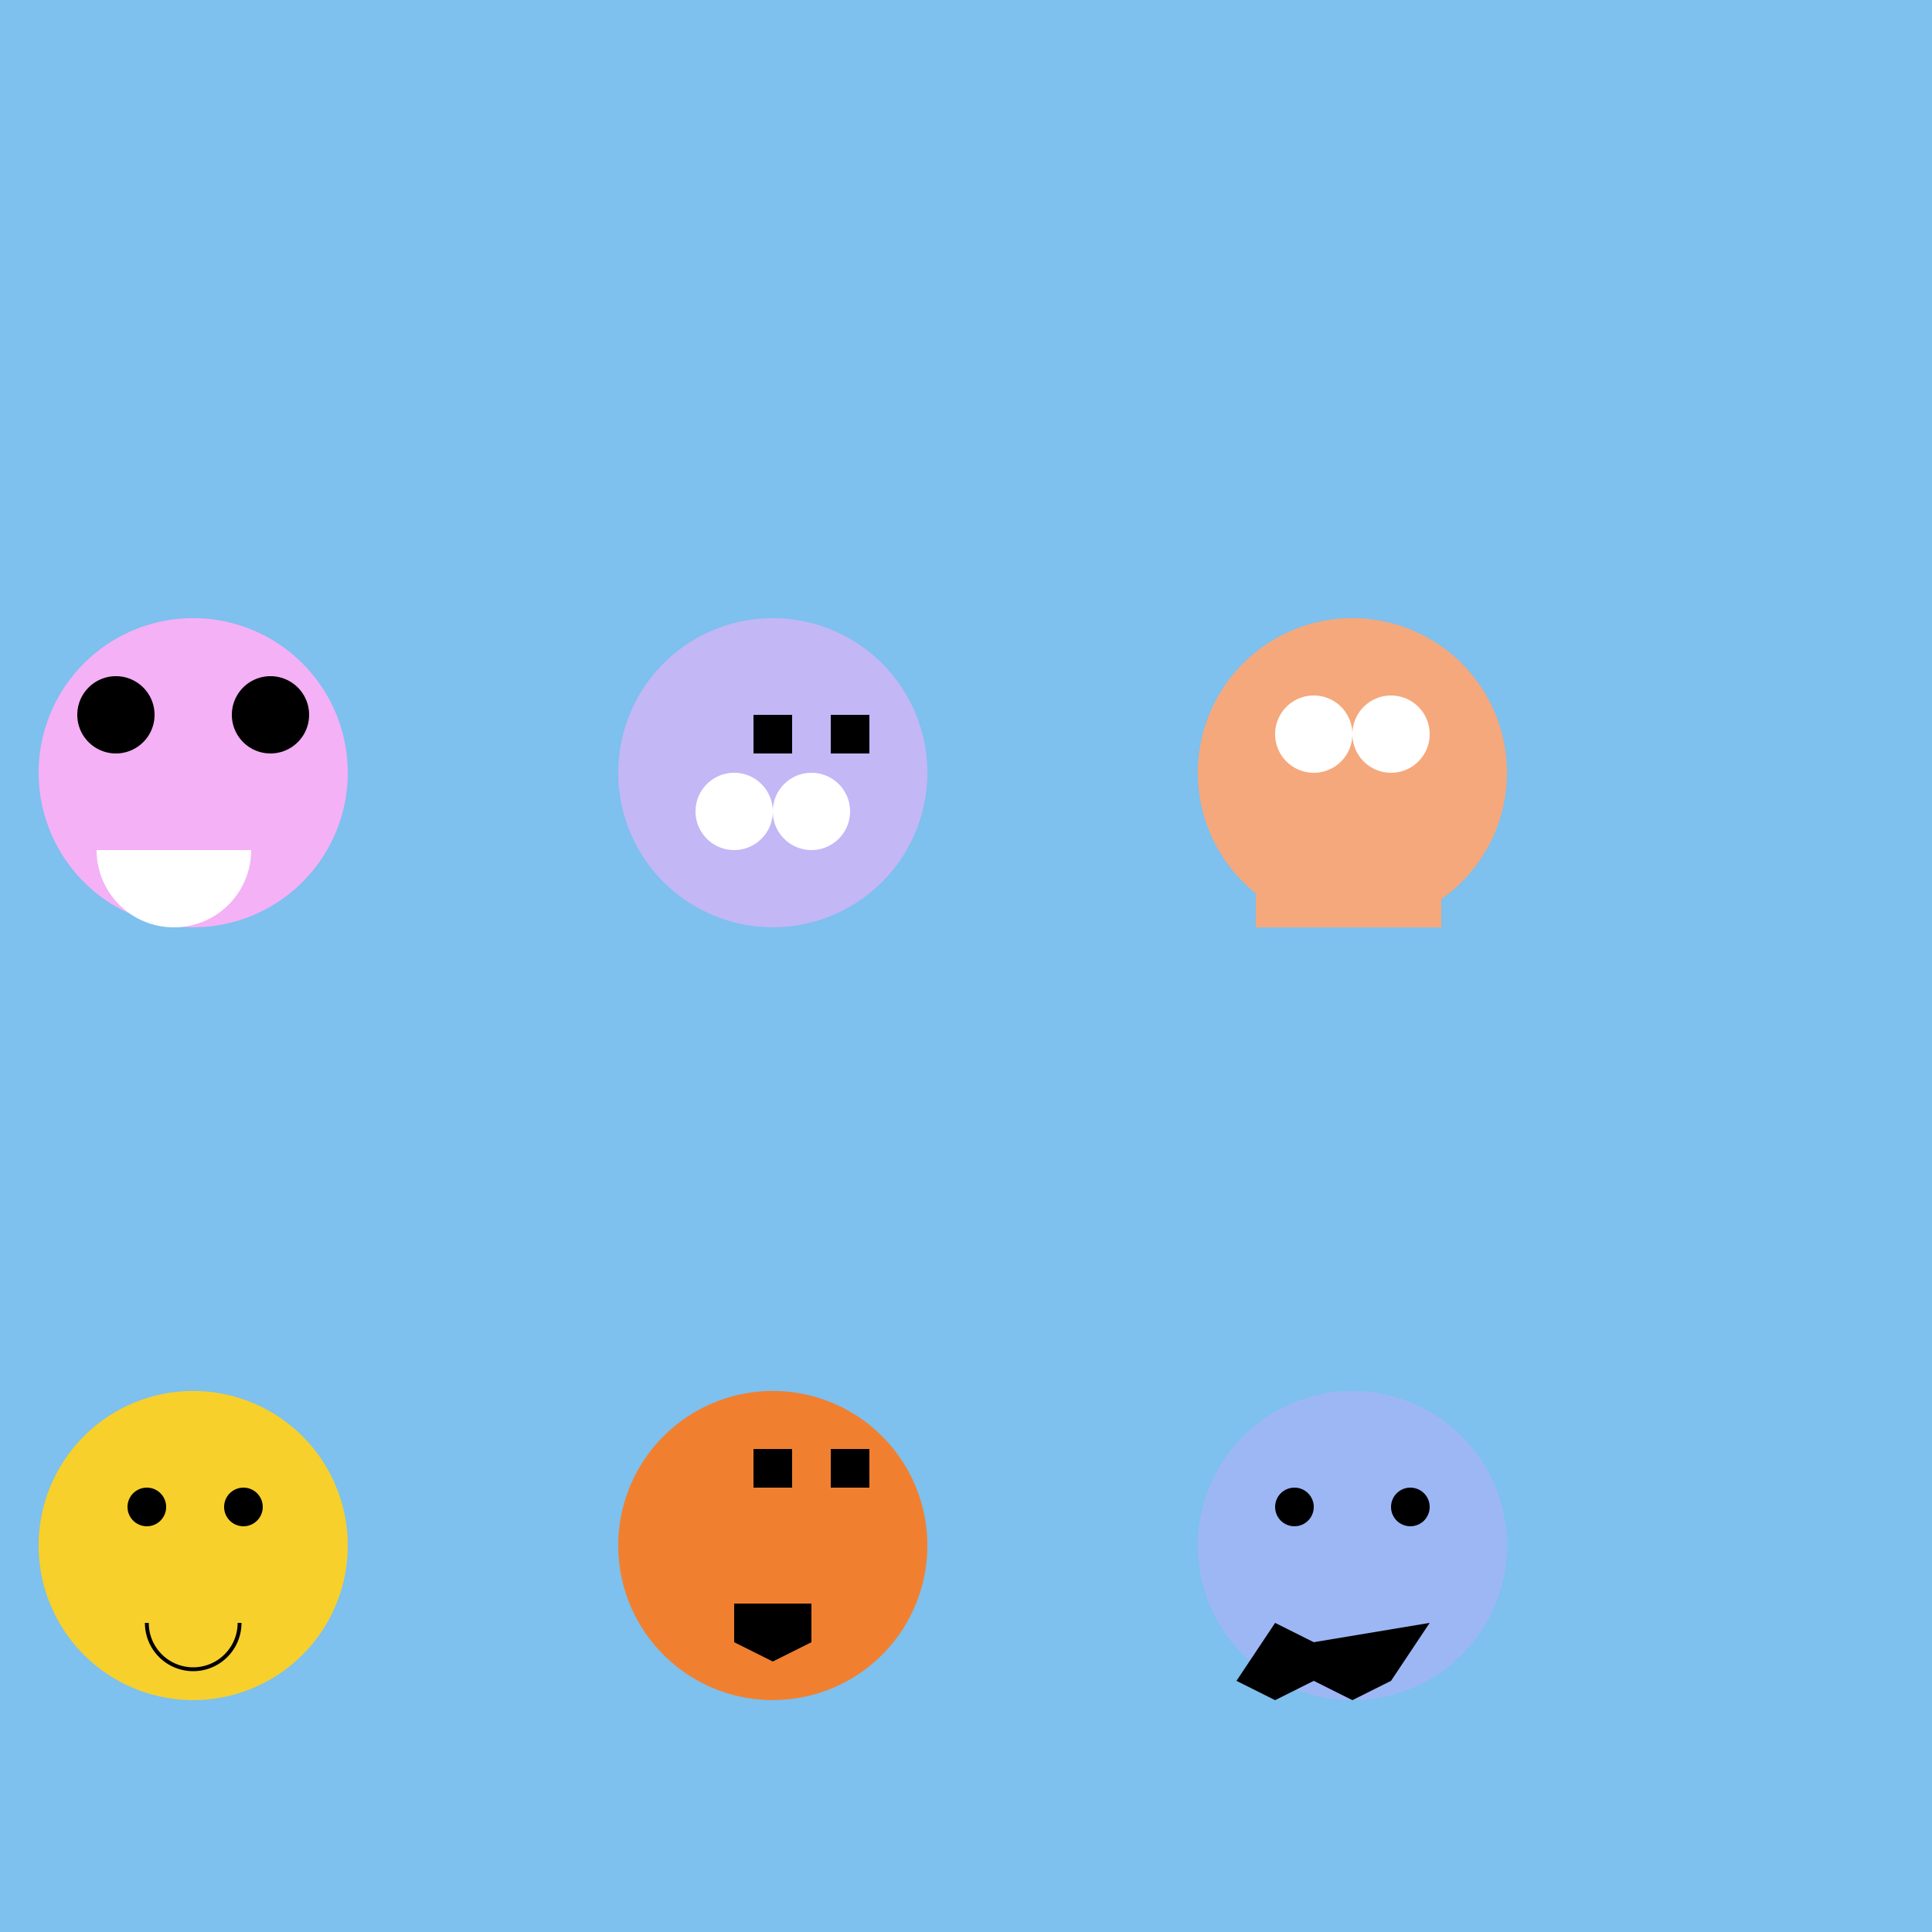 <!--

Generated by DrawGPT.
Free, open source, AI generated images in SVG, PNG, and HTML Canvas format.
https://drawgpt.ai

Created: 2023-09-26T07:28:17.077Z
Link: https://drawgpt.ai/prompt/35023/

-->
<svg xmlns="http://www.w3.org/2000/svg" xmlns:xlink="http://www.w3.org/1999/xlink" width="500" height="500"><defs/><g><rect fill="#7EC0EE" stroke="none" x="0" y="0" width="512" height="512"/><path fill="#F7D02C" stroke="none" paint-order="stroke fill markers" d=" M 90 400 A 40 40 0 1 1 90 399.96"/><path fill="#000" stroke="none" paint-order="stroke fill markers" d=" M 43 390 A 5 5 0 1 1 43 389.995"/><path fill="#000" stroke="none" paint-order="stroke fill markers" d=" M 68 390 A 5 5 0 1 1 68 389.995"/><path fill="none" stroke="#000000" paint-order="fill stroke markers" d=" M 62 420 A 12 12 0 0 1 38 420" stroke-miterlimit="10" stroke-dasharray=""/><path fill="#F08030" stroke="none" paint-order="stroke fill markers" d=" M 240 400 A 40 40 0 1 1 240 399.96"/><rect fill="#000" stroke="none" x="195" y="375" width="10" height="10"/><rect fill="#000" stroke="none" x="215" y="375" width="10" height="10"/><path fill="#000" stroke="none" paint-order="stroke fill markers" d=" M 190 415 L 210 415 L 210 425 L 200 430 L 190 425"/><path fill="#9DB7F5" stroke="none" paint-order="stroke fill markers" d=" M 390 400 A 40 40 0 1 1 390 399.96"/><path fill="#000" stroke="none" paint-order="stroke fill markers" d=" M 340 390 A 5 5 0 1 1 340 389.995"/><path fill="#000" stroke="none" paint-order="stroke fill markers" d=" M 370 390 A 5 5 0 1 1 370 389.995"/><path fill="#000" stroke="none" paint-order="stroke fill markers" d=" M 340 425 L 330 420 L 320 435 L 330 440 L 340 435 L 350 440 L 360 435 L 370 420"/><path fill="#F5B1F5" stroke="none" paint-order="stroke fill markers" d=" M 90 200 A 40 40 0 1 1 90 199.96"/><path fill="#000" stroke="none" paint-order="stroke fill markers" d=" M 40 185 A 10 10 0 1 1 40 184.99"/><path fill="#000" stroke="none" paint-order="stroke fill markers" d=" M 80 185 A 10 10 0 1 1 80 184.99"/><path fill="#fff" stroke="none" paint-order="stroke fill markers" d=" M 65 220 A 20 20 0 0 1 25 220"/><path fill="#C3B7F6" stroke="none" paint-order="stroke fill markers" d=" M 240 200 A 40 40 0 1 1 240 199.96"/><rect fill="#000" stroke="none" x="195" y="185" width="10" height="10"/><rect fill="#000" stroke="none" x="215" y="185" width="10" height="10"/><path fill="#fff" stroke="none" paint-order="stroke fill markers" d=" M 200 210 A 10 10 0 1 1 200 209.99"/><path fill="#fff" stroke="none" paint-order="stroke fill markers" d=" M 220 210 A 10 10 0 1 1 220 209.99"/><path fill="#F5A87C" stroke="none" paint-order="stroke fill markers" d=" M 390 200 A 40 40 0 1 1 390 199.96"/><path fill="#fff" stroke="none" paint-order="stroke fill markers" d=" M 350 190 A 10 10 0 1 1 350 189.99"/><path fill="#fff" stroke="none" paint-order="stroke fill markers" d=" M 370 190 A 10 10 0 1 1 370 189.99"/><path fill="#F5A87C" stroke="none" paint-order="stroke fill markers" d=" M 325 220 L 325 240 L 373 240 L 373 220"/></g></svg>